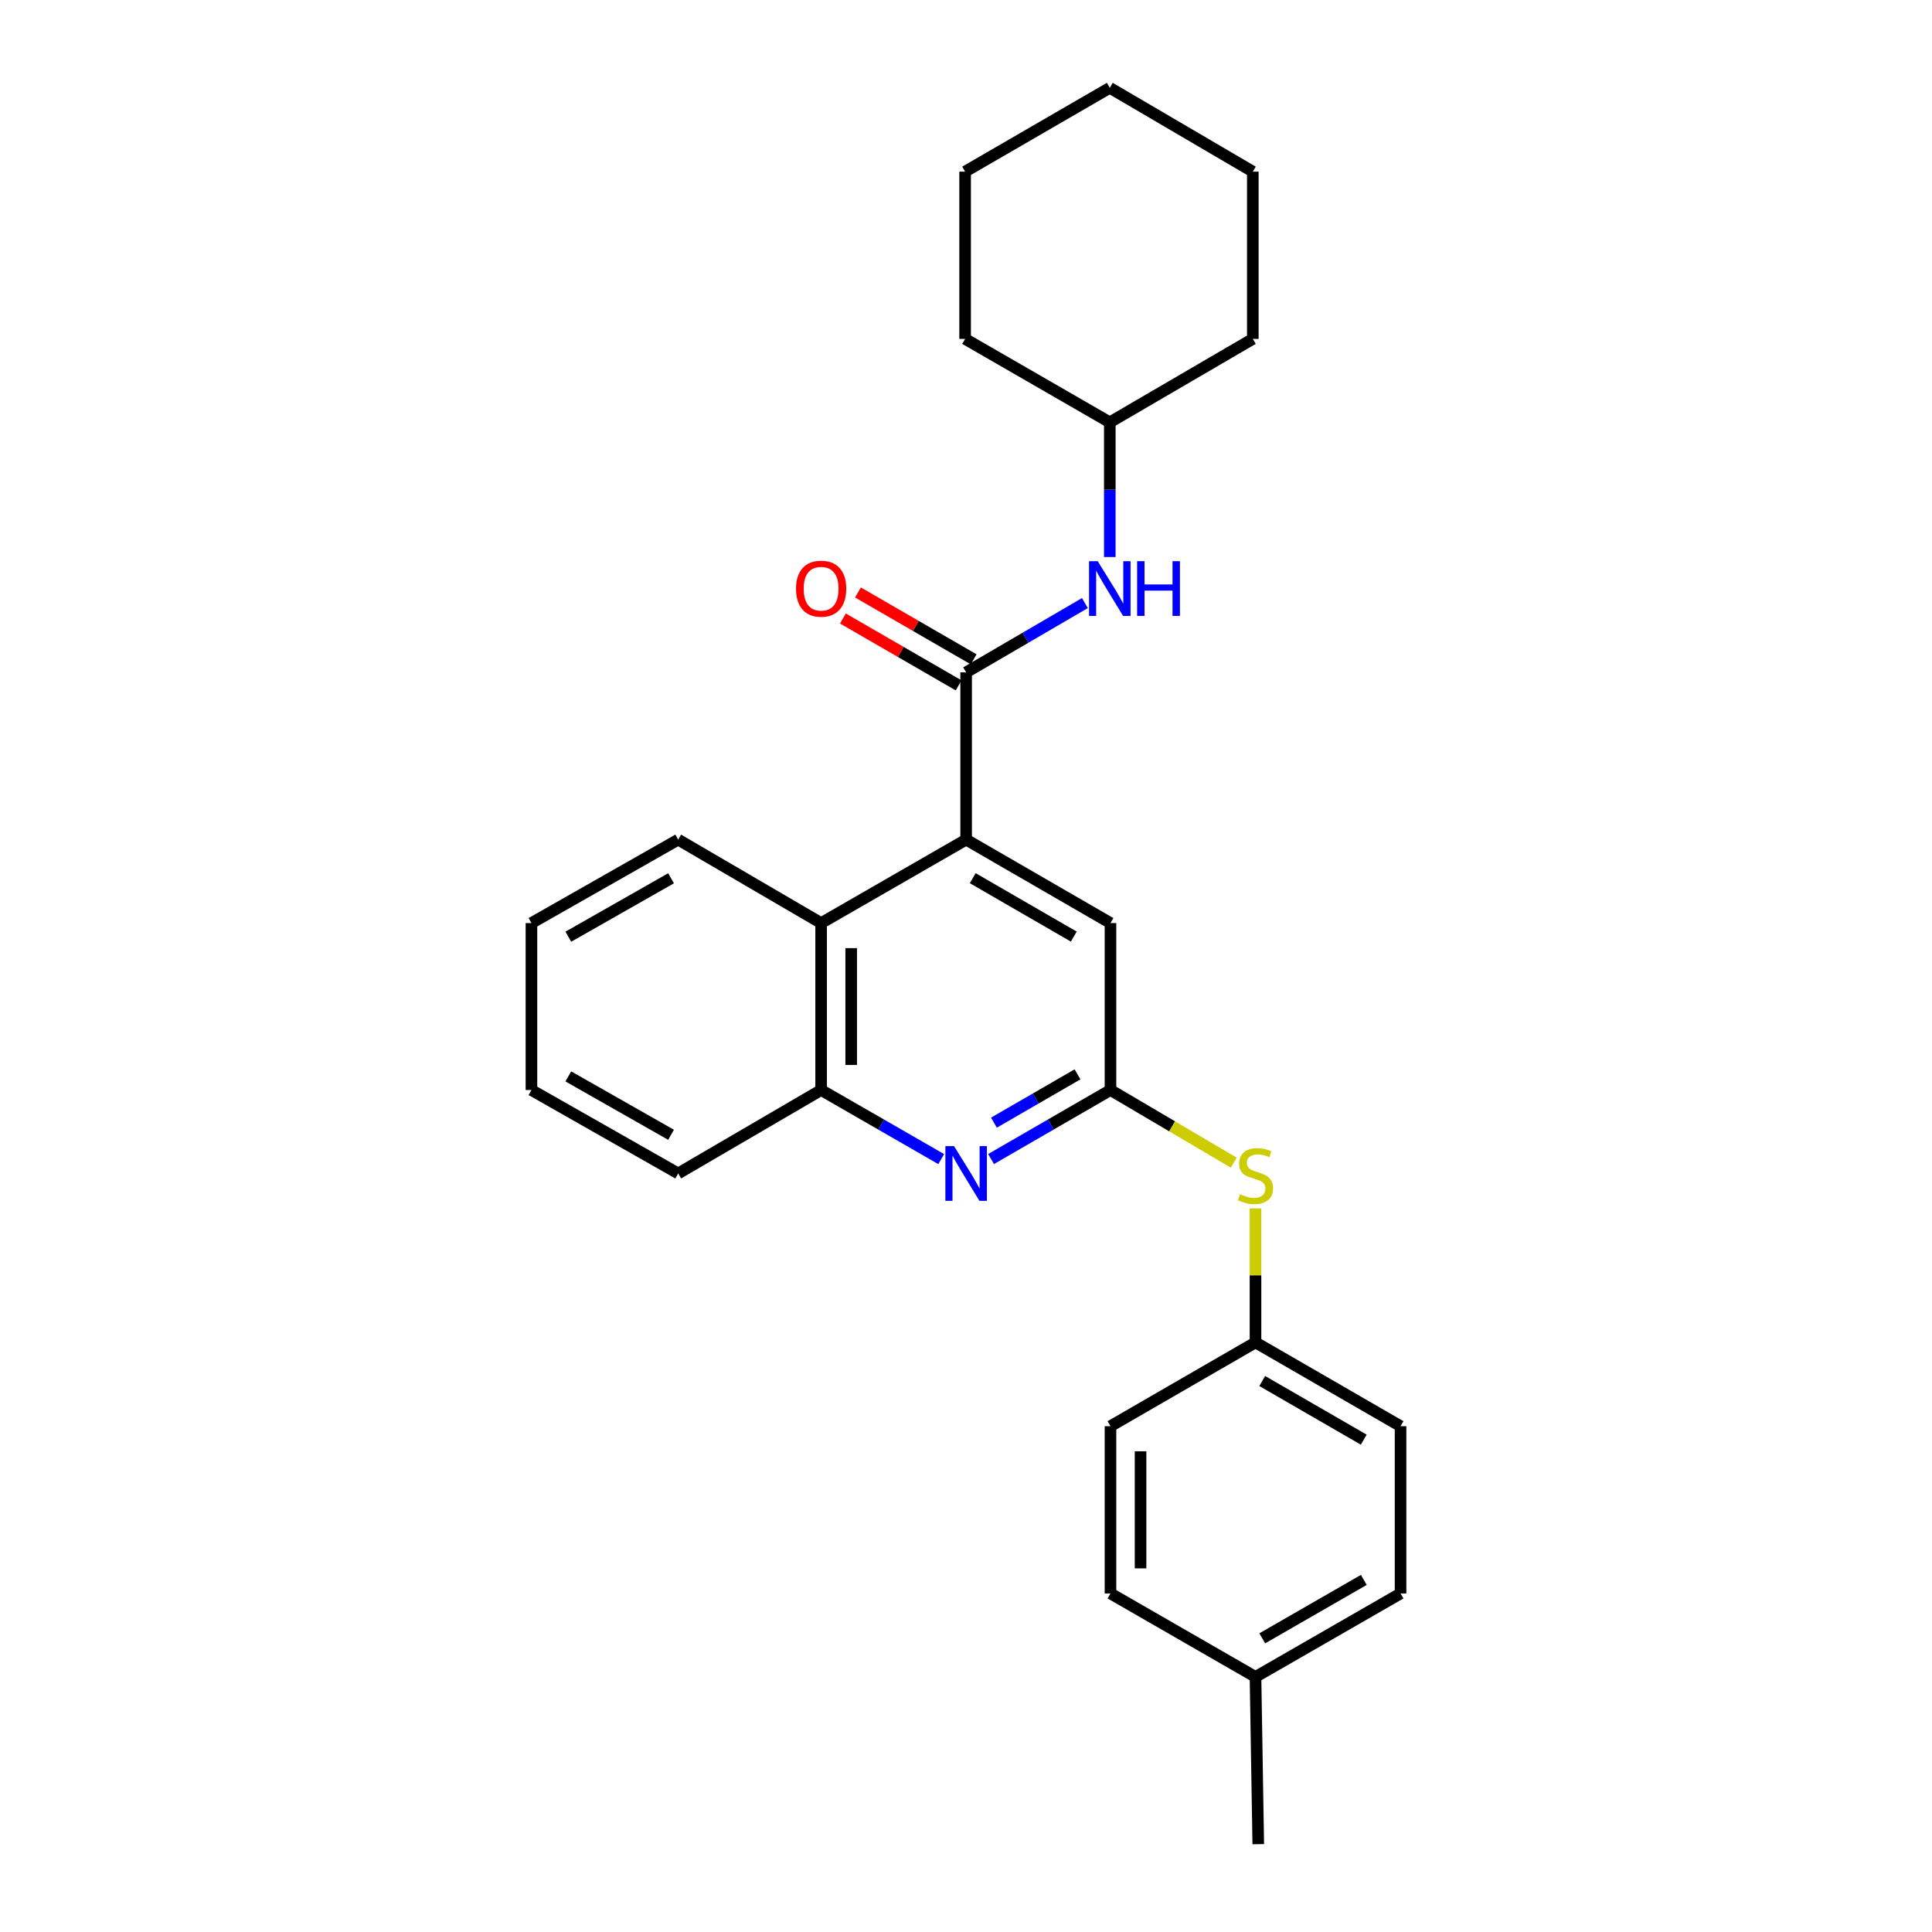 <?xml version='1.0' encoding='iso-8859-1'?>
<svg version='1.1' baseProfile='full'
              xmlns='http://www.w3.org/2000/svg'
                      xmlns:rdkit='http://www.rdkit.org/xml'
                      xmlns:xlink='http://www.w3.org/1999/xlink'
                  xml:space='preserve'
width='1000px' height='1000px' viewBox='0 0 1000 1000'>
<!-- END OF HEADER -->
<rect style='opacity:1.0;fill:#FFFFFF;stroke:none' width='1000' height='1000' x='0' y='0'> </rect>
<path class='bond-0' d='M 500.069,348.009 L 500.069,434.588' style='fill:none;fill-rule:evenodd;stroke:#000000;stroke-width:6px;stroke-linecap:butt;stroke-linejoin:miter;stroke-opacity:1' />
<path class='bond-5' d='M 500.069,348.009 L 530.804,330.08' style='fill:none;fill-rule:evenodd;stroke:#000000;stroke-width:6px;stroke-linecap:butt;stroke-linejoin:miter;stroke-opacity:1' />
<path class='bond-5' d='M 530.804,330.08 L 561.538,312.15' style='fill:none;fill-rule:evenodd;stroke:#0000FF;stroke-width:6px;stroke-linecap:butt;stroke-linejoin:miter;stroke-opacity:1' />
<path class='bond-8' d='M 503.963,341.272 L 474.021,323.965' style='fill:none;fill-rule:evenodd;stroke:#000000;stroke-width:6px;stroke-linecap:butt;stroke-linejoin:miter;stroke-opacity:1' />
<path class='bond-8' d='M 474.021,323.965 L 444.078,306.658' style='fill:none;fill-rule:evenodd;stroke:#FF0000;stroke-width:6px;stroke-linecap:butt;stroke-linejoin:miter;stroke-opacity:1' />
<path class='bond-8' d='M 496.175,354.747 L 466.232,337.44' style='fill:none;fill-rule:evenodd;stroke:#000000;stroke-width:6px;stroke-linecap:butt;stroke-linejoin:miter;stroke-opacity:1' />
<path class='bond-8' d='M 466.232,337.44 L 436.289,320.133' style='fill:none;fill-rule:evenodd;stroke:#FF0000;stroke-width:6px;stroke-linecap:butt;stroke-linejoin:miter;stroke-opacity:1' />
<path class='bond-3' d='M 500.069,434.588 L 425.016,477.787' style='fill:none;fill-rule:evenodd;stroke:#000000;stroke-width:6px;stroke-linecap:butt;stroke-linejoin:miter;stroke-opacity:1' />
<path class='bond-6' d='M 500.069,434.588 L 574.785,477.787' style='fill:none;fill-rule:evenodd;stroke:#000000;stroke-width:6px;stroke-linecap:butt;stroke-linejoin:miter;stroke-opacity:1' />
<path class='bond-6' d='M 503.486,454.542 L 555.787,484.781' style='fill:none;fill-rule:evenodd;stroke:#000000;stroke-width:6px;stroke-linecap:butt;stroke-linejoin:miter;stroke-opacity:1' />
<path class='bond-1' d='M 512.967,599.92 L 543.876,582.056' style='fill:none;fill-rule:evenodd;stroke:#0000FF;stroke-width:6px;stroke-linecap:butt;stroke-linejoin:miter;stroke-opacity:1' />
<path class='bond-1' d='M 543.876,582.056 L 574.785,564.193' style='fill:none;fill-rule:evenodd;stroke:#000000;stroke-width:6px;stroke-linecap:butt;stroke-linejoin:miter;stroke-opacity:1' />
<path class='bond-1' d='M 514.451,581.086 L 536.088,568.581' style='fill:none;fill-rule:evenodd;stroke:#0000FF;stroke-width:6px;stroke-linecap:butt;stroke-linejoin:miter;stroke-opacity:1' />
<path class='bond-1' d='M 536.088,568.581 L 557.724,556.076' style='fill:none;fill-rule:evenodd;stroke:#000000;stroke-width:6px;stroke-linecap:butt;stroke-linejoin:miter;stroke-opacity:1' />
<path class='bond-26' d='M 487.164,599.949 L 456.09,582.071' style='fill:none;fill-rule:evenodd;stroke:#0000FF;stroke-width:6px;stroke-linecap:butt;stroke-linejoin:miter;stroke-opacity:1' />
<path class='bond-26' d='M 456.09,582.071 L 425.016,564.193' style='fill:none;fill-rule:evenodd;stroke:#000000;stroke-width:6px;stroke-linecap:butt;stroke-linejoin:miter;stroke-opacity:1' />
<path class='bond-2' d='M 574.785,564.193 L 574.785,477.787' style='fill:none;fill-rule:evenodd;stroke:#000000;stroke-width:6px;stroke-linecap:butt;stroke-linejoin:miter;stroke-opacity:1' />
<path class='bond-7' d='M 574.785,564.193 L 606.687,582.99' style='fill:none;fill-rule:evenodd;stroke:#000000;stroke-width:6px;stroke-linecap:butt;stroke-linejoin:miter;stroke-opacity:1' />
<path class='bond-7' d='M 606.687,582.99 L 638.588,601.787' style='fill:none;fill-rule:evenodd;stroke:#CCCC00;stroke-width:6px;stroke-linecap:butt;stroke-linejoin:miter;stroke-opacity:1' />
<path class='bond-4' d='M 425.016,477.787 L 425.016,564.193' style='fill:none;fill-rule:evenodd;stroke:#000000;stroke-width:6px;stroke-linecap:butt;stroke-linejoin:miter;stroke-opacity:1' />
<path class='bond-4' d='M 440.58,490.748 L 440.58,551.232' style='fill:none;fill-rule:evenodd;stroke:#000000;stroke-width:6px;stroke-linecap:butt;stroke-linejoin:miter;stroke-opacity:1' />
<path class='bond-16' d='M 425.016,477.787 L 351.027,434.588' style='fill:none;fill-rule:evenodd;stroke:#000000;stroke-width:6px;stroke-linecap:butt;stroke-linejoin:miter;stroke-opacity:1' />
<path class='bond-17' d='M 425.016,564.193 L 351.027,607.374' style='fill:none;fill-rule:evenodd;stroke:#000000;stroke-width:6px;stroke-linecap:butt;stroke-linejoin:miter;stroke-opacity:1' />
<path class='bond-10' d='M 574.43,288.318 L 574.43,253.457' style='fill:none;fill-rule:evenodd;stroke:#0000FF;stroke-width:6px;stroke-linecap:butt;stroke-linejoin:miter;stroke-opacity:1' />
<path class='bond-10' d='M 574.43,253.457 L 574.43,218.595' style='fill:none;fill-rule:evenodd;stroke:#000000;stroke-width:6px;stroke-linecap:butt;stroke-linejoin:miter;stroke-opacity:1' />
<path class='bond-9' d='M 649.846,625.46 L 649.846,660.143' style='fill:none;fill-rule:evenodd;stroke:#CCCC00;stroke-width:6px;stroke-linecap:butt;stroke-linejoin:miter;stroke-opacity:1' />
<path class='bond-9' d='M 649.846,660.143 L 649.846,694.826' style='fill:none;fill-rule:evenodd;stroke:#000000;stroke-width:6px;stroke-linecap:butt;stroke-linejoin:miter;stroke-opacity:1' />
<path class='bond-12' d='M 649.846,694.826 L 574.785,738.198' style='fill:none;fill-rule:evenodd;stroke:#000000;stroke-width:6px;stroke-linecap:butt;stroke-linejoin:miter;stroke-opacity:1' />
<path class='bond-13' d='M 649.846,694.826 L 724.925,738.198' style='fill:none;fill-rule:evenodd;stroke:#000000;stroke-width:6px;stroke-linecap:butt;stroke-linejoin:miter;stroke-opacity:1' />
<path class='bond-13' d='M 653.323,714.809 L 705.878,745.169' style='fill:none;fill-rule:evenodd;stroke:#000000;stroke-width:6px;stroke-linecap:butt;stroke-linejoin:miter;stroke-opacity:1' />
<path class='bond-19' d='M 574.43,218.595 L 499.542,175.414' style='fill:none;fill-rule:evenodd;stroke:#000000;stroke-width:6px;stroke-linecap:butt;stroke-linejoin:miter;stroke-opacity:1' />
<path class='bond-20' d='M 574.43,218.595 L 648.454,175.414' style='fill:none;fill-rule:evenodd;stroke:#000000;stroke-width:6px;stroke-linecap:butt;stroke-linejoin:miter;stroke-opacity:1' />
<path class='bond-11' d='M 649.846,867.967 L 724.925,824.768' style='fill:none;fill-rule:evenodd;stroke:#000000;stroke-width:6px;stroke-linecap:butt;stroke-linejoin:miter;stroke-opacity:1' />
<path class='bond-11' d='M 653.346,847.997 L 705.901,817.757' style='fill:none;fill-rule:evenodd;stroke:#000000;stroke-width:6px;stroke-linecap:butt;stroke-linejoin:miter;stroke-opacity:1' />
<path class='bond-18' d='M 649.846,867.967 L 651.273,954.545' style='fill:none;fill-rule:evenodd;stroke:#000000;stroke-width:6px;stroke-linecap:butt;stroke-linejoin:miter;stroke-opacity:1' />
<path class='bond-29' d='M 649.846,867.967 L 574.785,824.768' style='fill:none;fill-rule:evenodd;stroke:#000000;stroke-width:6px;stroke-linecap:butt;stroke-linejoin:miter;stroke-opacity:1' />
<path class='bond-14' d='M 574.785,738.198 L 574.785,824.768' style='fill:none;fill-rule:evenodd;stroke:#000000;stroke-width:6px;stroke-linecap:butt;stroke-linejoin:miter;stroke-opacity:1' />
<path class='bond-14' d='M 590.349,751.183 L 590.349,811.782' style='fill:none;fill-rule:evenodd;stroke:#000000;stroke-width:6px;stroke-linecap:butt;stroke-linejoin:miter;stroke-opacity:1' />
<path class='bond-15' d='M 724.925,738.198 L 724.925,824.768' style='fill:none;fill-rule:evenodd;stroke:#000000;stroke-width:6px;stroke-linecap:butt;stroke-linejoin:miter;stroke-opacity:1' />
<path class='bond-21' d='M 351.027,434.588 L 275.075,477.787' style='fill:none;fill-rule:evenodd;stroke:#000000;stroke-width:6px;stroke-linecap:butt;stroke-linejoin:miter;stroke-opacity:1' />
<path class='bond-21' d='M 347.329,454.597 L 294.162,484.836' style='fill:none;fill-rule:evenodd;stroke:#000000;stroke-width:6px;stroke-linecap:butt;stroke-linejoin:miter;stroke-opacity:1' />
<path class='bond-28' d='M 351.027,607.374 L 275.075,564.193' style='fill:none;fill-rule:evenodd;stroke:#000000;stroke-width:6px;stroke-linecap:butt;stroke-linejoin:miter;stroke-opacity:1' />
<path class='bond-28' d='M 347.326,587.367 L 294.16,557.14' style='fill:none;fill-rule:evenodd;stroke:#000000;stroke-width:6px;stroke-linecap:butt;stroke-linejoin:miter;stroke-opacity:1' />
<path class='bond-23' d='M 499.542,175.414 L 499.542,88.835' style='fill:none;fill-rule:evenodd;stroke:#000000;stroke-width:6px;stroke-linecap:butt;stroke-linejoin:miter;stroke-opacity:1' />
<path class='bond-24' d='M 648.454,175.414 L 648.454,88.835' style='fill:none;fill-rule:evenodd;stroke:#000000;stroke-width:6px;stroke-linecap:butt;stroke-linejoin:miter;stroke-opacity:1' />
<path class='bond-22' d='M 275.075,477.787 L 275.075,564.193' style='fill:none;fill-rule:evenodd;stroke:#000000;stroke-width:6px;stroke-linecap:butt;stroke-linejoin:miter;stroke-opacity:1' />
<path class='bond-27' d='M 499.542,88.835 L 574.43,45.455' style='fill:none;fill-rule:evenodd;stroke:#000000;stroke-width:6px;stroke-linecap:butt;stroke-linejoin:miter;stroke-opacity:1' />
<path class='bond-25' d='M 648.454,88.835 L 574.43,45.455' style='fill:none;fill-rule:evenodd;stroke:#000000;stroke-width:6px;stroke-linecap:butt;stroke-linejoin:miter;stroke-opacity:1' />
<path  class='atom-2' d='M 493.809 593.214
L 503.089 608.214
Q 504.009 609.694, 505.489 612.374
Q 506.969 615.054, 507.049 615.214
L 507.049 593.214
L 510.809 593.214
L 510.809 621.534
L 506.929 621.534
L 496.969 605.134
Q 495.809 603.214, 494.569 601.014
Q 493.369 598.814, 493.009 598.134
L 493.009 621.534
L 489.329 621.534
L 489.329 593.214
L 493.809 593.214
' fill='#0000FF'/>
<path  class='atom-6' d='M 568.17 290.469
L 577.45 305.469
Q 578.37 306.949, 579.85 309.629
Q 581.33 312.309, 581.41 312.469
L 581.41 290.469
L 585.17 290.469
L 585.17 318.789
L 581.29 318.789
L 571.33 302.389
Q 570.17 300.469, 568.93 298.269
Q 567.73 296.069, 567.37 295.389
L 567.37 318.789
L 563.69 318.789
L 563.69 290.469
L 568.17 290.469
' fill='#0000FF'/>
<path  class='atom-6' d='M 588.57 290.469
L 592.41 290.469
L 592.41 302.509
L 606.89 302.509
L 606.89 290.469
L 610.73 290.469
L 610.73 318.789
L 606.89 318.789
L 606.89 305.709
L 592.41 305.709
L 592.41 318.789
L 588.57 318.789
L 588.57 290.469
' fill='#0000FF'/>
<path  class='atom-8' d='M 641.846 618.14
Q 642.166 618.26, 643.486 618.82
Q 644.806 619.38, 646.246 619.74
Q 647.726 620.06, 649.166 620.06
Q 651.846 620.06, 653.406 618.78
Q 654.966 617.46, 654.966 615.18
Q 654.966 613.62, 654.166 612.66
Q 653.406 611.7, 652.206 611.18
Q 651.006 610.66, 649.006 610.06
Q 646.486 609.3, 644.966 608.58
Q 643.486 607.86, 642.406 606.34
Q 641.366 604.82, 641.366 602.26
Q 641.366 598.7, 643.766 596.5
Q 646.206 594.3, 651.006 594.3
Q 654.286 594.3, 658.006 595.86
L 657.086 598.94
Q 653.686 597.54, 651.126 597.54
Q 648.366 597.54, 646.846 598.7
Q 645.326 599.82, 645.366 601.78
Q 645.366 603.3, 646.126 604.22
Q 646.926 605.14, 648.046 605.66
Q 649.206 606.18, 651.126 606.78
Q 653.686 607.58, 655.206 608.38
Q 656.726 609.18, 657.806 610.82
Q 658.926 612.42, 658.926 615.18
Q 658.926 619.1, 656.286 621.22
Q 653.686 623.3, 649.326 623.3
Q 646.806 623.3, 644.886 622.74
Q 643.006 622.22, 640.766 621.3
L 641.846 618.14
' fill='#CCCC00'/>
<path  class='atom-9' d='M 412.016 304.709
Q 412.016 297.909, 415.376 294.109
Q 418.736 290.309, 425.016 290.309
Q 431.296 290.309, 434.656 294.109
Q 438.016 297.909, 438.016 304.709
Q 438.016 311.589, 434.616 315.509
Q 431.216 319.389, 425.016 319.389
Q 418.776 319.389, 415.376 315.509
Q 412.016 311.629, 412.016 304.709
M 425.016 316.189
Q 429.336 316.189, 431.656 313.309
Q 434.016 310.389, 434.016 304.709
Q 434.016 299.149, 431.656 296.349
Q 429.336 293.509, 425.016 293.509
Q 420.696 293.509, 418.336 296.309
Q 416.016 299.109, 416.016 304.709
Q 416.016 310.429, 418.336 313.309
Q 420.696 316.189, 425.016 316.189
' fill='#FF0000'/>
</svg>
